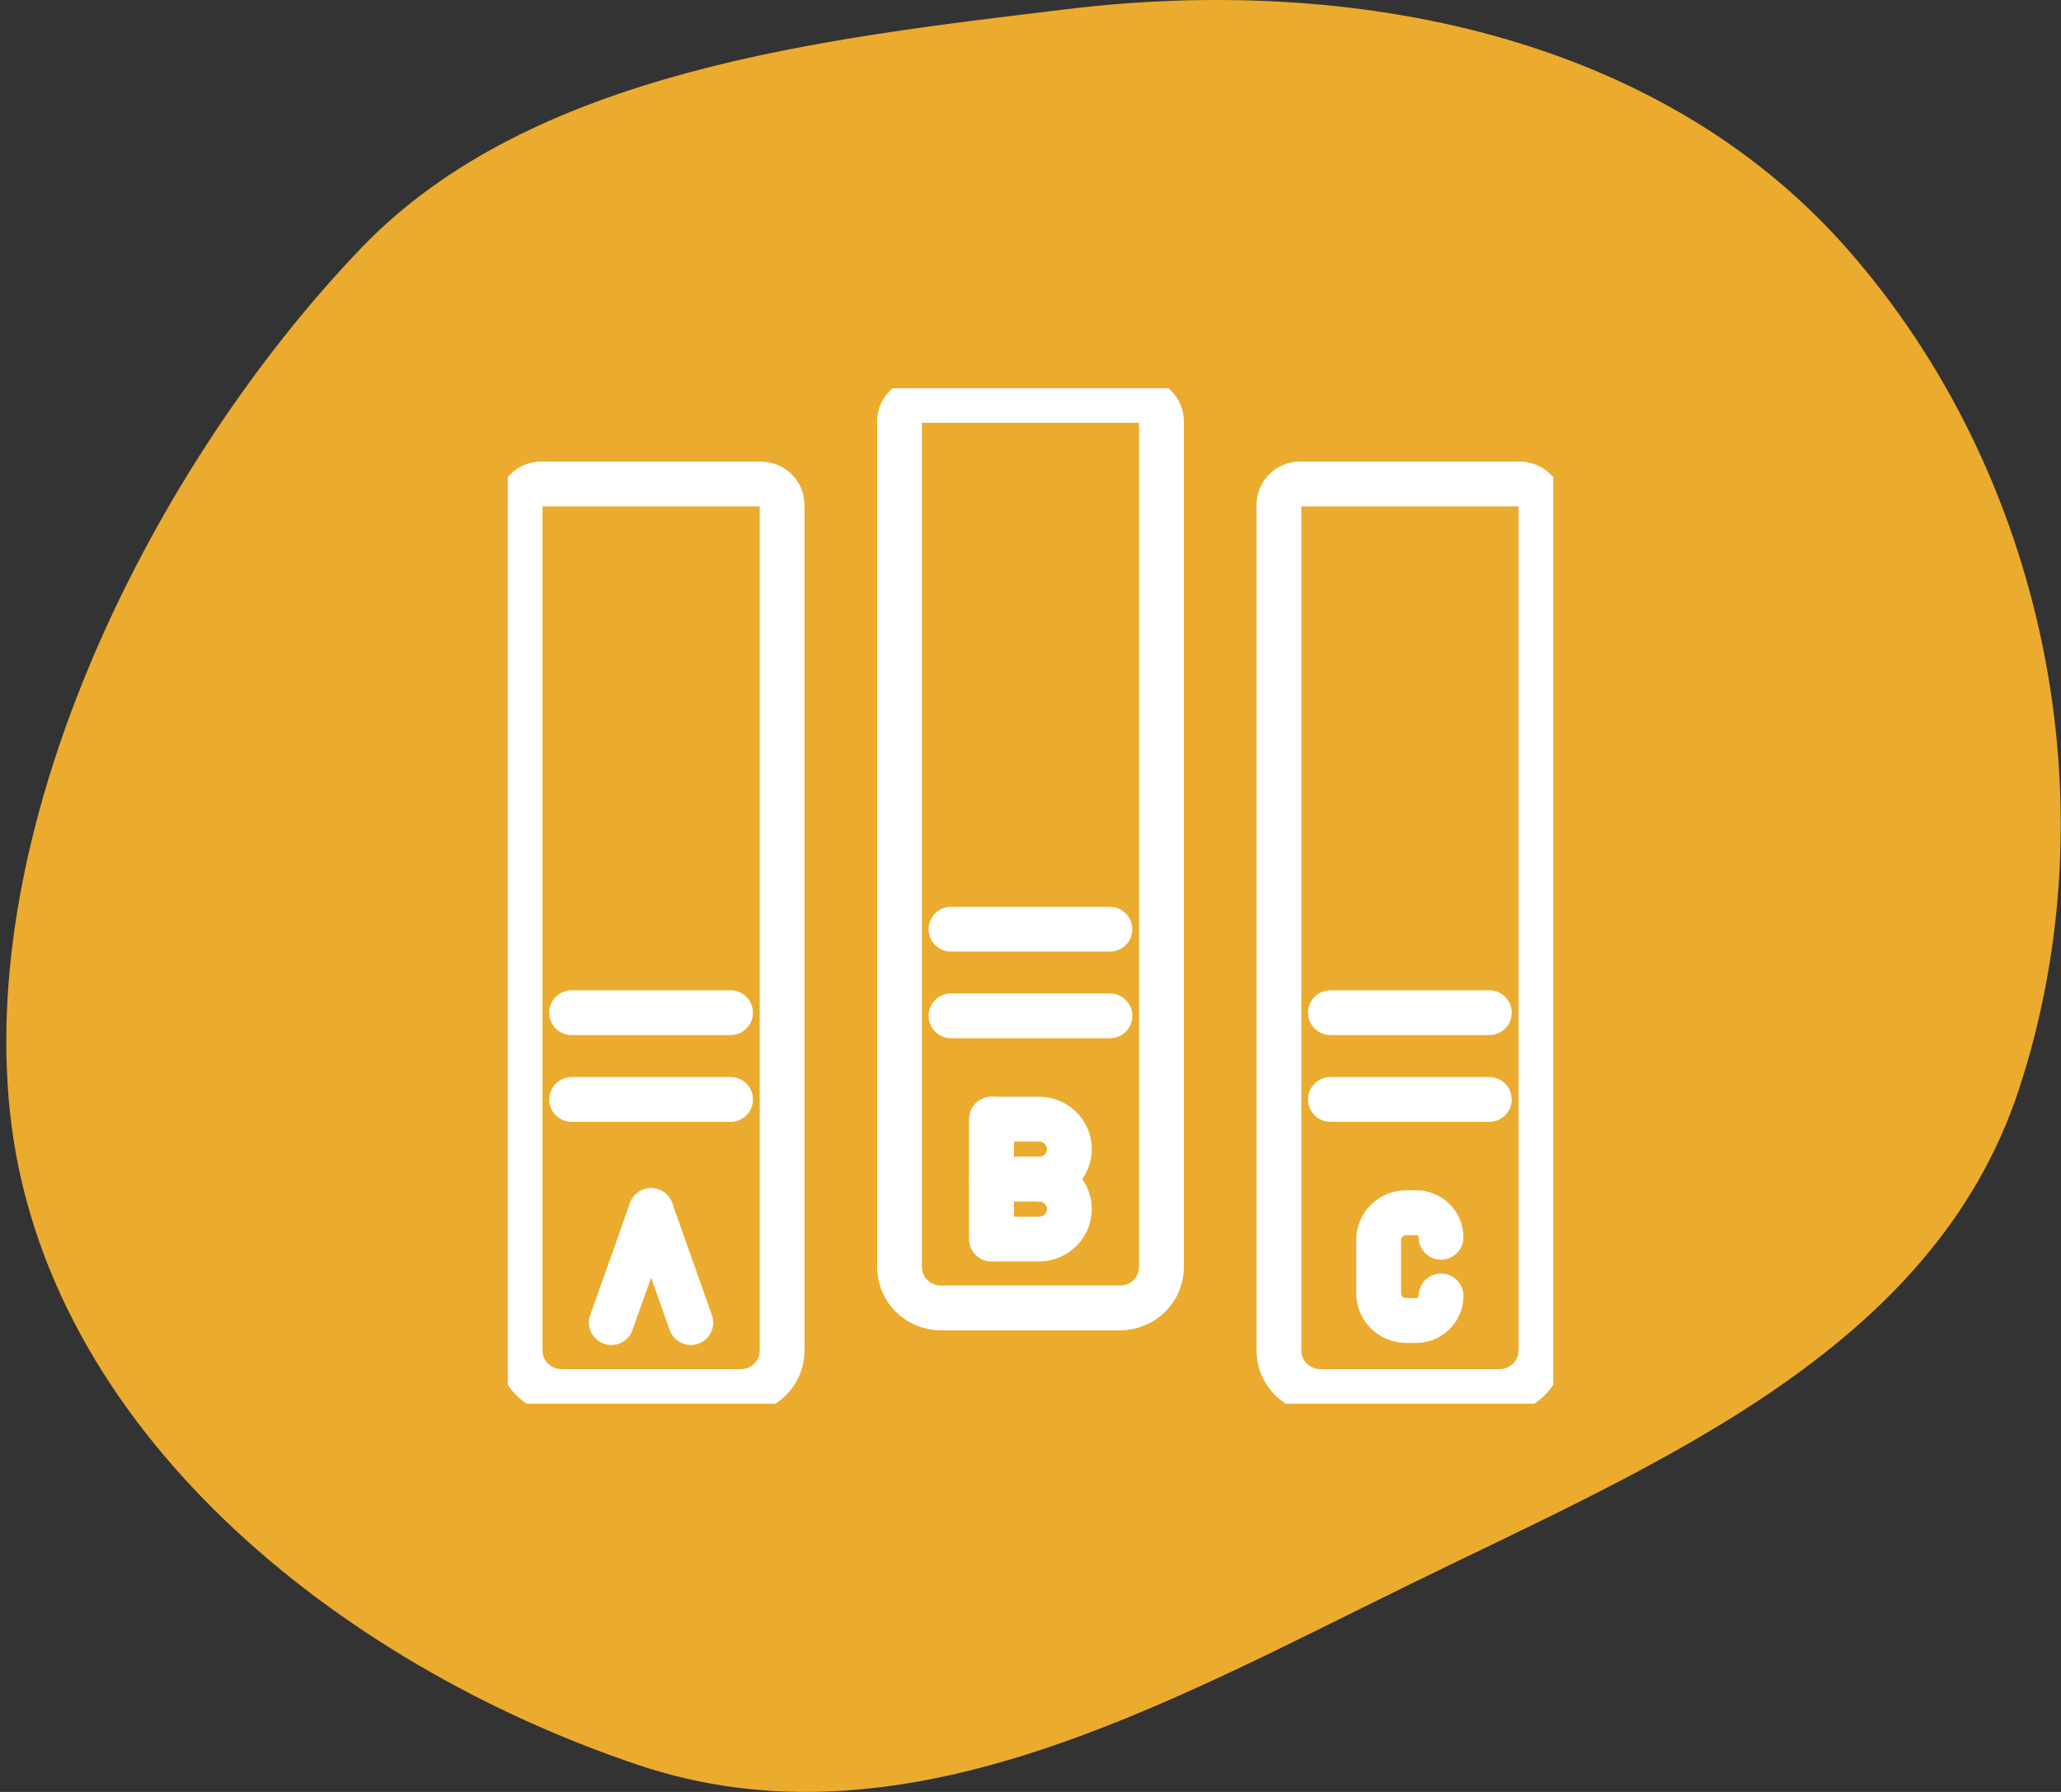 <svg width="69" height="60" viewBox="0 0 69 60" fill="none" xmlns="http://www.w3.org/2000/svg">
<rect x="0" y="0" width="69" height="60" fill="#333333" stroke="none"/>
<path fill-rule="evenodd" clip-rule="evenodd" d="M35.734 0.305C45.235 -0.844 55.489 1.128 61.824 8.312C68.481 15.861 70.729 26.871 67.603 36.444C64.738 45.216 55.493 48.99 47.216 53.042C38.846 57.14 30.176 62.065 21.345 59.09C11.281 55.7 1.465 47.828 0.335 37.251C-0.727 27.31 5.175 15.525 12.086 8.312C17.787 2.363 27.561 1.294 35.734 0.305Z" fill="#EBAB2E"/>
<g clip-path="url(#clip0_11278_47971)">
<path d="M18.121 16.205H25.475C25.865 16.205 26.184 16.52 26.184 16.906V45.222C26.184 45.979 25.563 46.593 24.797 46.593H18.799C18.033 46.593 17.412 45.979 17.412 45.222V16.903C17.412 16.517 17.731 16.203 18.121 16.203V16.205Z" stroke="white" stroke-width="1.5" stroke-linecap="round" stroke-linejoin="round"/>
<path d="M19.137 33.908H24.458" stroke="white" stroke-width="1.5" stroke-linecap="round" stroke-linejoin="round"/>
<path d="M19.137 36.813H24.458" stroke="white" stroke-width="1.5" stroke-linecap="round" stroke-linejoin="round"/>
<path d="M30.821 13.407H38.176C38.566 13.407 38.885 13.722 38.885 14.107V42.424C38.885 43.181 38.264 43.795 37.497 43.795H31.503C30.736 43.795 30.115 43.181 30.115 42.424V14.107C30.115 13.722 30.434 13.407 30.824 13.407H30.821Z" stroke="white" stroke-width="1.5" stroke-linecap="round" stroke-linejoin="round"/>
<path d="M31.838 31.113H37.159" stroke="white" stroke-width="1.5" stroke-linecap="round" stroke-linejoin="round"/>
<path d="M31.838 34.014H37.159" stroke="white" stroke-width="1.5" stroke-linecap="round" stroke-linejoin="round"/>
<path d="M43.524 16.205H50.879C51.269 16.205 51.588 16.52 51.588 16.906V45.222C51.588 45.979 50.967 46.593 50.2 46.593H44.206C43.439 46.593 42.818 45.979 42.818 45.222V16.903C42.818 16.517 43.137 16.203 43.527 16.203L43.524 16.205Z" stroke="white" stroke-width="1.5" stroke-linecap="round" stroke-linejoin="round"/>
<path d="M44.541 33.908H49.862" stroke="white" stroke-width="1.5" stroke-linecap="round" stroke-linejoin="round"/>
<path d="M44.541 36.813H49.862" stroke="white" stroke-width="1.5" stroke-linecap="round" stroke-linejoin="round"/>
<path d="M33.197 37.473V41.485" stroke="white" stroke-width="1.5" stroke-linecap="round" stroke-linejoin="round"/>
<path d="M33.197 39.479H34.785C35.346 39.479 35.802 39.93 35.802 40.483C35.802 41.037 35.346 41.488 34.785 41.488H33.197V39.482V39.479Z" stroke="white" stroke-width="1.5" stroke-linecap="round" stroke-linejoin="round"/>
<path d="M33.197 39.479V37.473H34.785C35.346 37.473 35.802 37.921 35.802 38.478C35.802 39.031 35.348 39.482 34.785 39.482" stroke="white" stroke-width="1.5" stroke-linecap="round" stroke-linejoin="round"/>
<path d="M21.797 40.535L20.467 44.286" stroke="white" stroke-width="1.5" stroke-linecap="round" stroke-linejoin="round"/>
<path d="M21.799 40.535L23.128 44.286" stroke="white" stroke-width="1.5" stroke-linecap="round" stroke-linejoin="round"/>
<path d="M48.244 43.393C48.244 43.846 47.87 44.215 47.412 44.215H47.077C46.568 44.215 46.156 43.808 46.156 43.306V41.515C46.156 41.013 46.568 40.605 47.077 40.605H47.412C47.87 40.605 48.244 40.975 48.244 41.428" stroke="white" stroke-width="1.5" stroke-linecap="round" stroke-linejoin="round"/>
</g>
<defs>
<clipPath id="clip0_11278_47971">
<rect width="35" height="34" fill="white" transform="translate(17 13)"/>
</clipPath>
</defs>
</svg>
